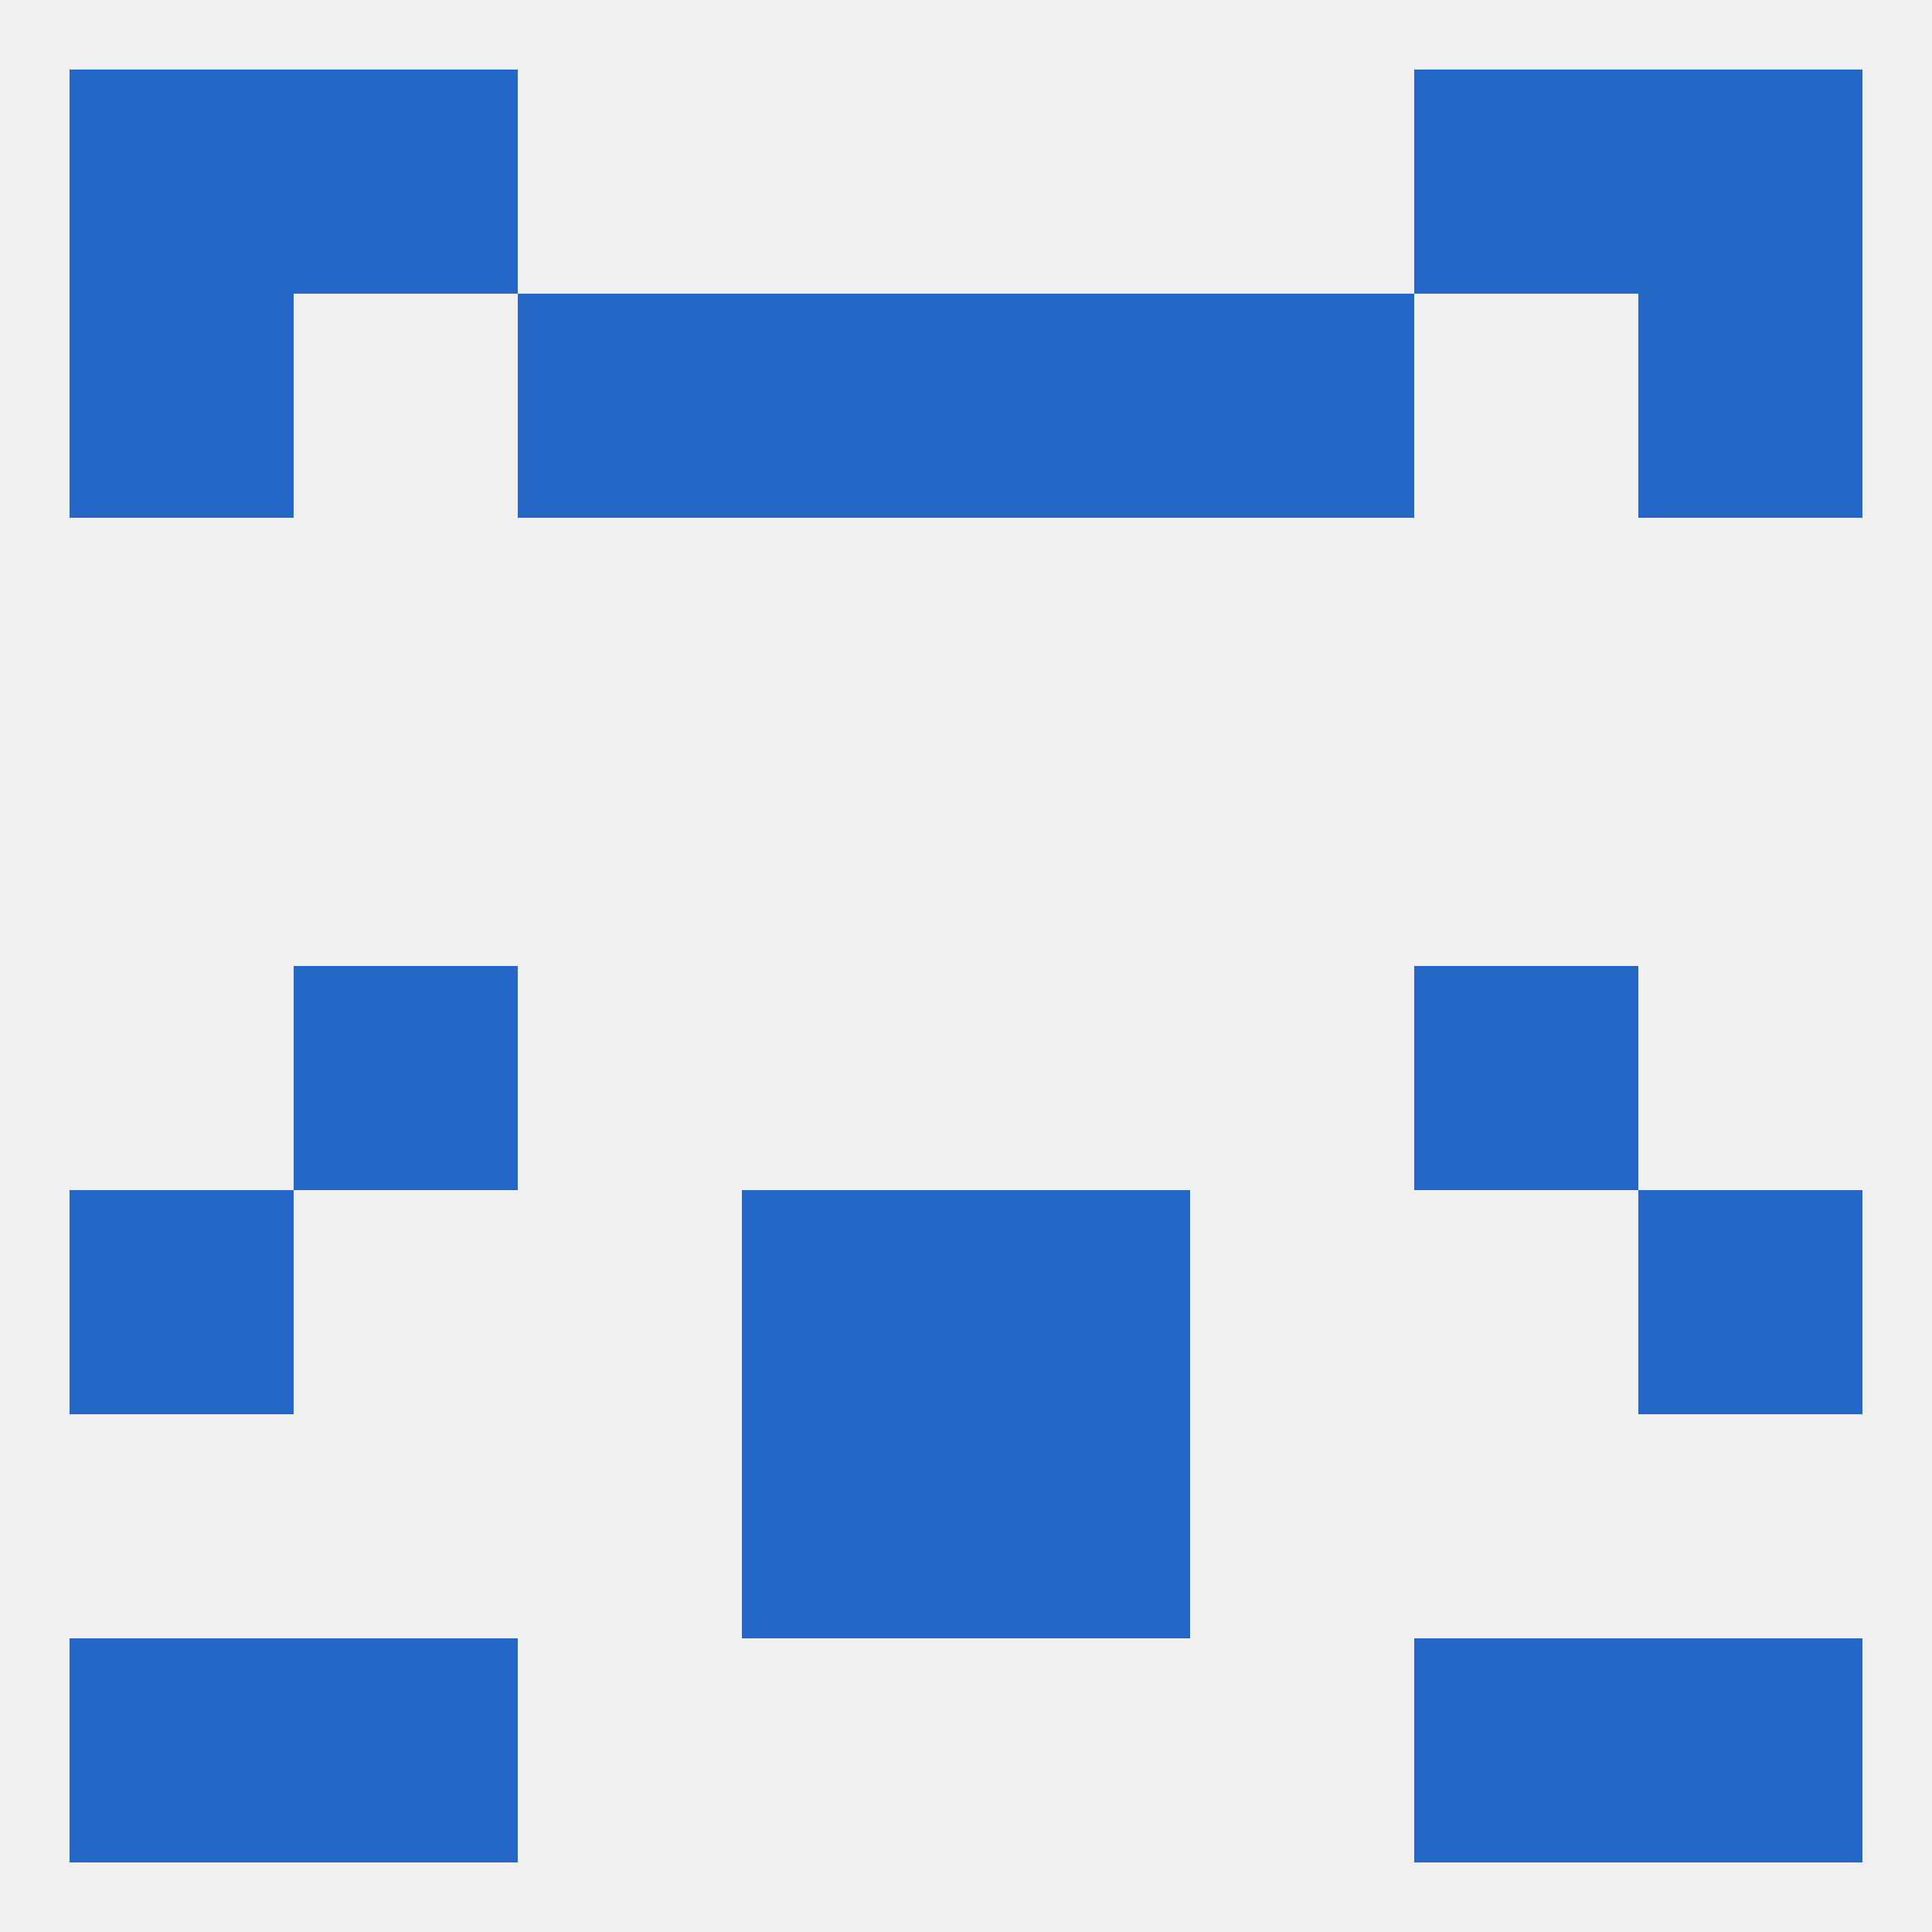 
<!--   <?xml version="1.0"?> -->
<svg version="1.1" baseprofile="full" xmlns="http://www.w3.org/2000/svg" xmlns:xlink="http://www.w3.org/1999/xlink" xmlns:ev="http://www.w3.org/2001/xml-events" width="250" height="250" viewBox="0 0 250 250" >
	<rect width="100%" height="100%" fill="rgba(240,240,240,255)"/>

	<rect x="212" y="154" width="29" height="29" fill="rgba(36,103,198,255)"/>
	<rect x="96" y="154" width="29" height="29" fill="rgba(36,103,198,255)"/>
	<rect x="125" y="154" width="29" height="29" fill="rgba(36,103,198,255)"/>
	<rect x="9" y="154" width="29" height="29" fill="rgba(36,103,198,255)"/>
	<rect x="38" y="125" width="29" height="29" fill="rgba(36,103,198,255)"/>
	<rect x="183" y="125" width="29" height="29" fill="rgba(36,103,198,255)"/>
	<rect x="96" y="183" width="29" height="29" fill="rgba(36,103,198,255)"/>
	<rect x="125" y="183" width="29" height="29" fill="rgba(36,103,198,255)"/>
	<rect x="212" y="212" width="29" height="29" fill="rgba(36,103,198,255)"/>
	<rect x="38" y="212" width="29" height="29" fill="rgba(36,103,198,255)"/>
	<rect x="183" y="212" width="29" height="29" fill="rgba(36,103,198,255)"/>
	<rect x="9" y="212" width="29" height="29" fill="rgba(36,103,198,255)"/>
	<rect x="38" y="9" width="29" height="29" fill="rgba(36,103,198,255)"/>
	<rect x="183" y="9" width="29" height="29" fill="rgba(36,103,198,255)"/>
	<rect x="9" y="9" width="29" height="29" fill="rgba(36,103,198,255)"/>
	<rect x="212" y="9" width="29" height="29" fill="rgba(36,103,198,255)"/>
	<rect x="154" y="38" width="29" height="29" fill="rgba(36,103,198,255)"/>
	<rect x="9" y="38" width="29" height="29" fill="rgba(36,103,198,255)"/>
	<rect x="212" y="38" width="29" height="29" fill="rgba(36,103,198,255)"/>
	<rect x="96" y="38" width="29" height="29" fill="rgba(36,103,198,255)"/>
	<rect x="125" y="38" width="29" height="29" fill="rgba(36,103,198,255)"/>
	<rect x="67" y="38" width="29" height="29" fill="rgba(36,103,198,255)"/>
</svg>